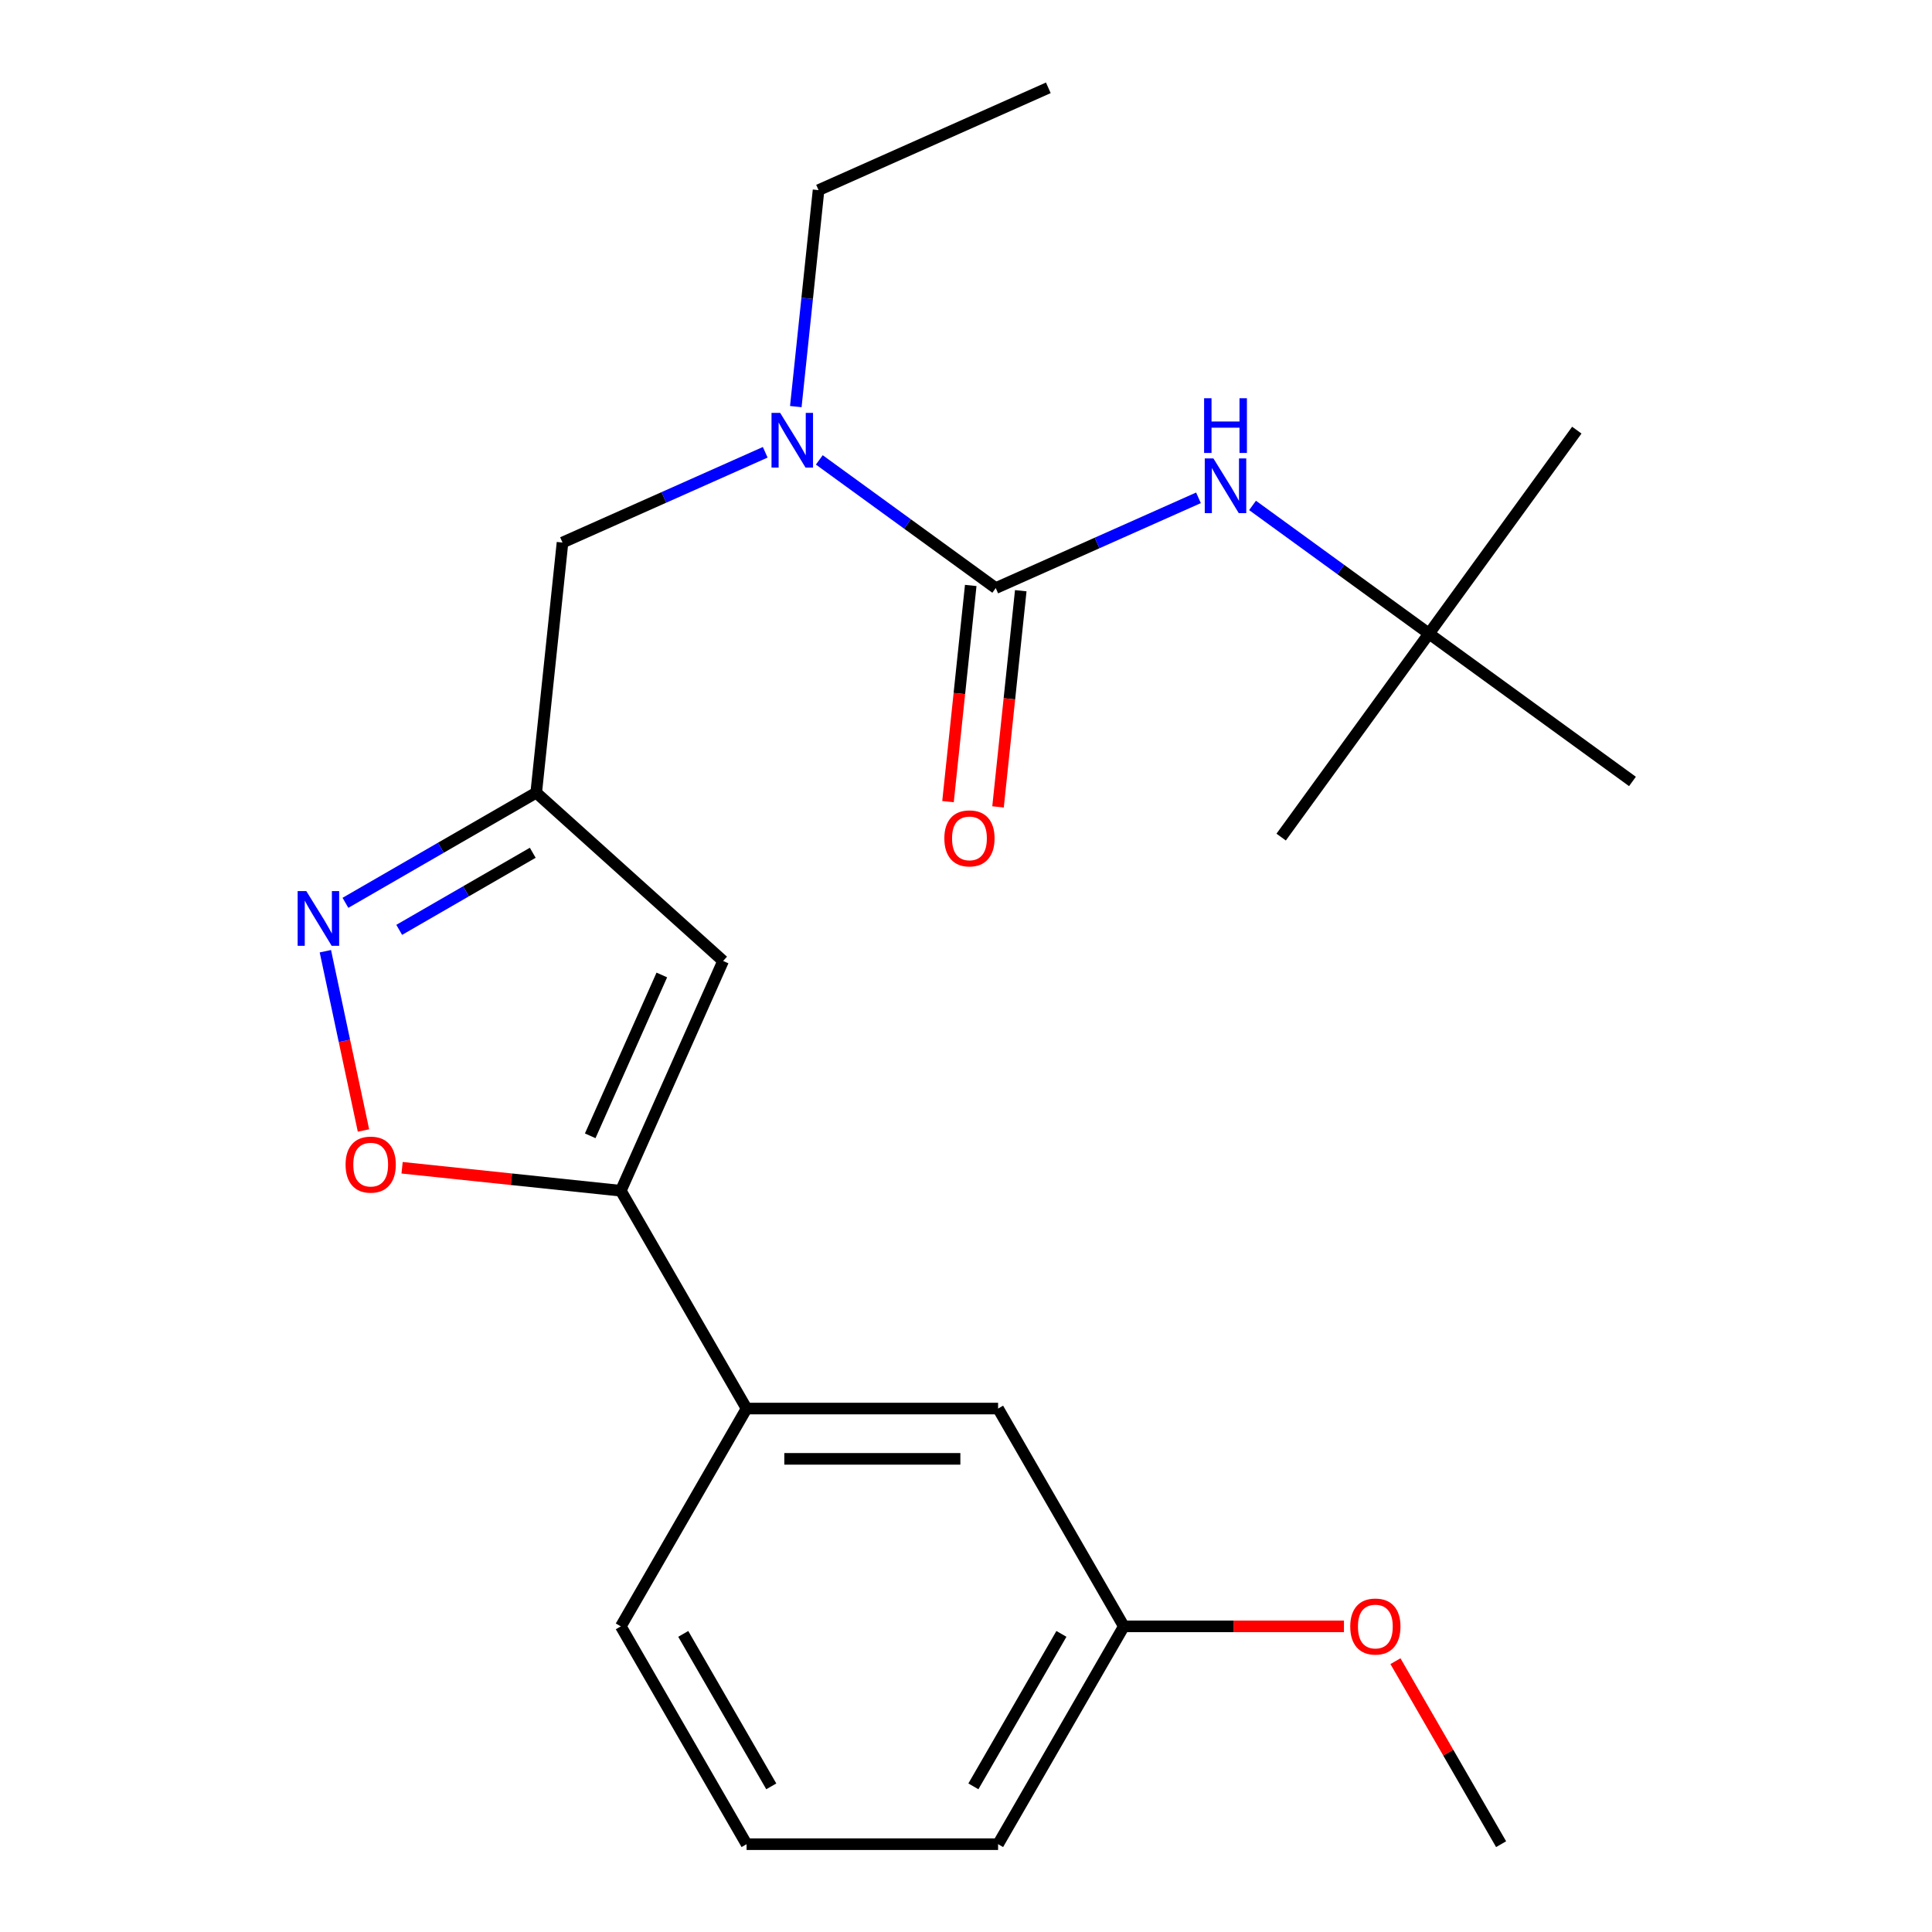 <?xml version='1.0' encoding='iso-8859-1'?>
<svg version='1.1' baseProfile='full'
              xmlns='http://www.w3.org/2000/svg'
                      xmlns:rdkit='http://www.rdkit.org/xml'
                      xmlns:xlink='http://www.w3.org/1999/xlink'
                  xml:space='preserve'
width='1000px' height='1000px' viewBox='0 0 1000 1000'>
<!-- END OF HEADER -->
<rect style='opacity:1.0;fill:#FFFFFF;stroke:none' width='1000' height='1000' x='0' y='0'> </rect>
<path class='bond-0' d='M 739.642,327.96 L 816.16,222.641' style='fill:none;fill-rule:evenodd;stroke:#000000;stroke-width:6px;stroke-linecap:butt;stroke-linejoin:miter;stroke-opacity:1' />
<path class='bond-1' d='M 739.642,327.96 L 663.123,433.279' style='fill:none;fill-rule:evenodd;stroke:#000000;stroke-width:6px;stroke-linecap:butt;stroke-linejoin:miter;stroke-opacity:1' />
<path class='bond-2' d='M 739.642,327.96 L 844.961,404.479' style='fill:none;fill-rule:evenodd;stroke:#000000;stroke-width:6px;stroke-linecap:butt;stroke-linejoin:miter;stroke-opacity:1' />
<path class='bond-3' d='M 739.642,327.96 L 693.98,294.784' style='fill:none;fill-rule:evenodd;stroke:#000000;stroke-width:6px;stroke-linecap:butt;stroke-linejoin:miter;stroke-opacity:1' />
<path class='bond-3' d='M 693.98,294.784 L 648.317,261.609' style='fill:none;fill-rule:evenodd;stroke:#0000FF;stroke-width:6px;stroke-linecap:butt;stroke-linejoin:miter;stroke-opacity:1' />
<path class='bond-4' d='M 396.083,234.103 L 343.617,257.462' style='fill:none;fill-rule:evenodd;stroke:#0000FF;stroke-width:6px;stroke-linecap:butt;stroke-linejoin:miter;stroke-opacity:1' />
<path class='bond-4' d='M 343.617,257.462 L 291.151,280.822' style='fill:none;fill-rule:evenodd;stroke:#000000;stroke-width:6px;stroke-linecap:butt;stroke-linejoin:miter;stroke-opacity:1' />
<path class='bond-5' d='M 424.072,238.04 L 469.734,271.215' style='fill:none;fill-rule:evenodd;stroke:#0000FF;stroke-width:6px;stroke-linecap:butt;stroke-linejoin:miter;stroke-opacity:1' />
<path class='bond-5' d='M 469.734,271.215 L 515.396,304.391' style='fill:none;fill-rule:evenodd;stroke:#000000;stroke-width:6px;stroke-linecap:butt;stroke-linejoin:miter;stroke-opacity:1' />
<path class='bond-6' d='M 411.908,210.458 L 417.796,154.431' style='fill:none;fill-rule:evenodd;stroke:#0000FF;stroke-width:6px;stroke-linecap:butt;stroke-linejoin:miter;stroke-opacity:1' />
<path class='bond-6' d='M 417.796,154.431 L 423.685,98.404' style='fill:none;fill-rule:evenodd;stroke:#000000;stroke-width:6px;stroke-linecap:butt;stroke-linejoin:miter;stroke-opacity:1' />
<path class='bond-7' d='M 515.396,304.391 L 567.862,281.031' style='fill:none;fill-rule:evenodd;stroke:#000000;stroke-width:6px;stroke-linecap:butt;stroke-linejoin:miter;stroke-opacity:1' />
<path class='bond-7' d='M 567.862,281.031 L 620.328,257.672' style='fill:none;fill-rule:evenodd;stroke:#0000FF;stroke-width:6px;stroke-linecap:butt;stroke-linejoin:miter;stroke-opacity:1' />
<path class='bond-8' d='M 502.45,303.03 L 496.569,358.977' style='fill:none;fill-rule:evenodd;stroke:#000000;stroke-width:6px;stroke-linecap:butt;stroke-linejoin:miter;stroke-opacity:1' />
<path class='bond-8' d='M 496.569,358.977 L 490.689,414.924' style='fill:none;fill-rule:evenodd;stroke:#FF0000;stroke-width:6px;stroke-linecap:butt;stroke-linejoin:miter;stroke-opacity:1' />
<path class='bond-8' d='M 528.343,305.752 L 522.463,361.698' style='fill:none;fill-rule:evenodd;stroke:#000000;stroke-width:6px;stroke-linecap:butt;stroke-linejoin:miter;stroke-opacity:1' />
<path class='bond-8' d='M 522.463,361.698 L 516.583,417.645' style='fill:none;fill-rule:evenodd;stroke:#FF0000;stroke-width:6px;stroke-linecap:butt;stroke-linejoin:miter;stroke-opacity:1' />
<path class='bond-9' d='M 423.685,98.404 L 542.612,45.455' style='fill:none;fill-rule:evenodd;stroke:#000000;stroke-width:6px;stroke-linecap:butt;stroke-linejoin:miter;stroke-opacity:1' />
<path class='bond-10' d='M 291.151,280.822 L 277.543,410.29' style='fill:none;fill-rule:evenodd;stroke:#000000;stroke-width:6px;stroke-linecap:butt;stroke-linejoin:miter;stroke-opacity:1' />
<path class='bond-11' d='M 208.124,604.425 L 264.731,610.375' style='fill:none;fill-rule:evenodd;stroke:#FF0000;stroke-width:6px;stroke-linecap:butt;stroke-linejoin:miter;stroke-opacity:1' />
<path class='bond-11' d='M 264.731,610.375 L 321.337,616.325' style='fill:none;fill-rule:evenodd;stroke:#000000;stroke-width:6px;stroke-linecap:butt;stroke-linejoin:miter;stroke-opacity:1' />
<path class='bond-12' d='M 188.134,585.142 L 178.271,538.744' style='fill:none;fill-rule:evenodd;stroke:#FF0000;stroke-width:6px;stroke-linecap:butt;stroke-linejoin:miter;stroke-opacity:1' />
<path class='bond-12' d='M 178.271,538.744 L 168.409,492.346' style='fill:none;fill-rule:evenodd;stroke:#0000FF;stroke-width:6px;stroke-linecap:butt;stroke-linejoin:miter;stroke-opacity:1' />
<path class='bond-13' d='M 321.337,616.325 L 374.287,497.398' style='fill:none;fill-rule:evenodd;stroke:#000000;stroke-width:6px;stroke-linecap:butt;stroke-linejoin:miter;stroke-opacity:1' />
<path class='bond-13' d='M 305.494,587.896 L 342.559,504.647' style='fill:none;fill-rule:evenodd;stroke:#000000;stroke-width:6px;stroke-linecap:butt;stroke-linejoin:miter;stroke-opacity:1' />
<path class='bond-14' d='M 321.337,616.325 L 386.428,729.065' style='fill:none;fill-rule:evenodd;stroke:#000000;stroke-width:6px;stroke-linecap:butt;stroke-linejoin:miter;stroke-opacity:1' />
<path class='bond-15' d='M 374.287,497.398 L 277.543,410.29' style='fill:none;fill-rule:evenodd;stroke:#000000;stroke-width:6px;stroke-linecap:butt;stroke-linejoin:miter;stroke-opacity:1' />
<path class='bond-16' d='M 277.543,410.29 L 228.17,438.795' style='fill:none;fill-rule:evenodd;stroke:#000000;stroke-width:6px;stroke-linecap:butt;stroke-linejoin:miter;stroke-opacity:1' />
<path class='bond-16' d='M 228.17,438.795 L 178.798,467.301' style='fill:none;fill-rule:evenodd;stroke:#0000FF;stroke-width:6px;stroke-linecap:butt;stroke-linejoin:miter;stroke-opacity:1' />
<path class='bond-16' d='M 275.75,441.389 L 241.189,461.343' style='fill:none;fill-rule:evenodd;stroke:#000000;stroke-width:6px;stroke-linecap:butt;stroke-linejoin:miter;stroke-opacity:1' />
<path class='bond-16' d='M 241.189,461.343 L 206.628,481.297' style='fill:none;fill-rule:evenodd;stroke:#0000FF;stroke-width:6px;stroke-linecap:butt;stroke-linejoin:miter;stroke-opacity:1' />
<path class='bond-17' d='M 581.7,841.805 L 516.609,954.545' style='fill:none;fill-rule:evenodd;stroke:#000000;stroke-width:6px;stroke-linecap:butt;stroke-linejoin:miter;stroke-opacity:1' />
<path class='bond-17' d='M 549.388,845.698 L 503.825,924.616' style='fill:none;fill-rule:evenodd;stroke:#000000;stroke-width:6px;stroke-linecap:butt;stroke-linejoin:miter;stroke-opacity:1' />
<path class='bond-18' d='M 581.7,841.805 L 516.609,729.065' style='fill:none;fill-rule:evenodd;stroke:#000000;stroke-width:6px;stroke-linecap:butt;stroke-linejoin:miter;stroke-opacity:1' />
<path class='bond-19' d='M 581.7,841.805 L 638.663,841.805' style='fill:none;fill-rule:evenodd;stroke:#000000;stroke-width:6px;stroke-linecap:butt;stroke-linejoin:miter;stroke-opacity:1' />
<path class='bond-19' d='M 638.663,841.805 L 695.627,841.805' style='fill:none;fill-rule:evenodd;stroke:#FF0000;stroke-width:6px;stroke-linecap:butt;stroke-linejoin:miter;stroke-opacity:1' />
<path class='bond-20' d='M 516.609,954.545 L 386.428,954.545' style='fill:none;fill-rule:evenodd;stroke:#000000;stroke-width:6px;stroke-linecap:butt;stroke-linejoin:miter;stroke-opacity:1' />
<path class='bond-21' d='M 386.428,954.545 L 321.337,841.805' style='fill:none;fill-rule:evenodd;stroke:#000000;stroke-width:6px;stroke-linecap:butt;stroke-linejoin:miter;stroke-opacity:1' />
<path class='bond-21' d='M 399.212,924.616 L 353.649,845.698' style='fill:none;fill-rule:evenodd;stroke:#000000;stroke-width:6px;stroke-linecap:butt;stroke-linejoin:miter;stroke-opacity:1' />
<path class='bond-22' d='M 321.337,841.805 L 386.428,729.065' style='fill:none;fill-rule:evenodd;stroke:#000000;stroke-width:6px;stroke-linecap:butt;stroke-linejoin:miter;stroke-opacity:1' />
<path class='bond-23' d='M 386.428,729.065 L 516.609,729.065' style='fill:none;fill-rule:evenodd;stroke:#000000;stroke-width:6px;stroke-linecap:butt;stroke-linejoin:miter;stroke-opacity:1' />
<path class='bond-23' d='M 405.955,755.101 L 497.082,755.101' style='fill:none;fill-rule:evenodd;stroke:#000000;stroke-width:6px;stroke-linecap:butt;stroke-linejoin:miter;stroke-opacity:1' />
<path class='bond-24' d='M 722.282,859.82 L 749.627,907.183' style='fill:none;fill-rule:evenodd;stroke:#FF0000;stroke-width:6px;stroke-linecap:butt;stroke-linejoin:miter;stroke-opacity:1' />
<path class='bond-24' d='M 749.627,907.183 L 776.972,954.545' style='fill:none;fill-rule:evenodd;stroke:#000000;stroke-width:6px;stroke-linecap:butt;stroke-linejoin:miter;stroke-opacity:1' />
<path  class='atom-1' d='M 403.817 213.712
L 413.097 228.712
Q 414.017 230.192, 415.497 232.872
Q 416.977 235.552, 417.057 235.712
L 417.057 213.712
L 420.817 213.712
L 420.817 242.032
L 416.937 242.032
L 406.977 225.632
Q 405.817 223.712, 404.577 221.512
Q 403.377 219.312, 403.017 218.632
L 403.017 242.032
L 399.337 242.032
L 399.337 213.712
L 403.817 213.712
' fill='#0000FF'/>
<path  class='atom-3' d='M 628.063 237.281
L 637.343 252.281
Q 638.263 253.761, 639.743 256.441
Q 641.223 259.121, 641.303 259.281
L 641.303 237.281
L 645.063 237.281
L 645.063 265.601
L 641.183 265.601
L 631.223 249.201
Q 630.063 247.281, 628.823 245.081
Q 627.623 242.881, 627.263 242.201
L 627.263 265.601
L 623.583 265.601
L 623.583 237.281
L 628.063 237.281
' fill='#0000FF'/>
<path  class='atom-3' d='M 623.243 206.129
L 627.083 206.129
L 627.083 218.169
L 641.563 218.169
L 641.563 206.129
L 645.403 206.129
L 645.403 234.449
L 641.563 234.449
L 641.563 221.369
L 627.083 221.369
L 627.083 234.449
L 623.243 234.449
L 623.243 206.129
' fill='#0000FF'/>
<path  class='atom-4' d='M 488.789 433.939
Q 488.789 427.139, 492.149 423.339
Q 495.509 419.539, 501.789 419.539
Q 508.069 419.539, 511.429 423.339
Q 514.789 427.139, 514.789 433.939
Q 514.789 440.819, 511.389 444.739
Q 507.989 448.619, 501.789 448.619
Q 495.549 448.619, 492.149 444.739
Q 488.789 440.859, 488.789 433.939
M 501.789 445.419
Q 506.109 445.419, 508.429 442.539
Q 510.789 439.619, 510.789 433.939
Q 510.789 428.379, 508.429 425.579
Q 506.109 422.739, 501.789 422.739
Q 497.469 422.739, 495.109 425.539
Q 492.789 428.339, 492.789 433.939
Q 492.789 439.659, 495.109 442.539
Q 497.469 445.419, 501.789 445.419
' fill='#FF0000'/>
<path  class='atom-10' d='M 178.869 602.797
Q 178.869 595.997, 182.229 592.197
Q 185.589 588.397, 191.869 588.397
Q 198.149 588.397, 201.509 592.197
Q 204.869 595.997, 204.869 602.797
Q 204.869 609.677, 201.469 613.597
Q 198.069 617.477, 191.869 617.477
Q 185.629 617.477, 182.229 613.597
Q 178.869 609.717, 178.869 602.797
M 191.869 614.277
Q 196.189 614.277, 198.509 611.397
Q 200.869 608.477, 200.869 602.797
Q 200.869 597.237, 198.509 594.437
Q 196.189 591.597, 191.869 591.597
Q 187.549 591.597, 185.189 594.397
Q 182.869 597.197, 182.869 602.797
Q 182.869 608.517, 185.189 611.397
Q 187.549 614.277, 191.869 614.277
' fill='#FF0000'/>
<path  class='atom-14' d='M 158.543 461.22
L 167.823 476.22
Q 168.743 477.7, 170.223 480.38
Q 171.703 483.06, 171.783 483.22
L 171.783 461.22
L 175.543 461.22
L 175.543 489.54
L 171.663 489.54
L 161.703 473.14
Q 160.543 471.22, 159.303 469.02
Q 158.103 466.82, 157.743 466.14
L 157.743 489.54
L 154.063 489.54
L 154.063 461.22
L 158.543 461.22
' fill='#0000FF'/>
<path  class='atom-21' d='M 698.881 841.885
Q 698.881 835.085, 702.241 831.285
Q 705.601 827.485, 711.881 827.485
Q 718.161 827.485, 721.521 831.285
Q 724.881 835.085, 724.881 841.885
Q 724.881 848.765, 721.481 852.685
Q 718.081 856.565, 711.881 856.565
Q 705.641 856.565, 702.241 852.685
Q 698.881 848.805, 698.881 841.885
M 711.881 853.365
Q 716.201 853.365, 718.521 850.485
Q 720.881 847.565, 720.881 841.885
Q 720.881 836.325, 718.521 833.525
Q 716.201 830.685, 711.881 830.685
Q 707.561 830.685, 705.201 833.485
Q 702.881 836.285, 702.881 841.885
Q 702.881 847.605, 705.201 850.485
Q 707.561 853.365, 711.881 853.365
' fill='#FF0000'/>
</svg>
